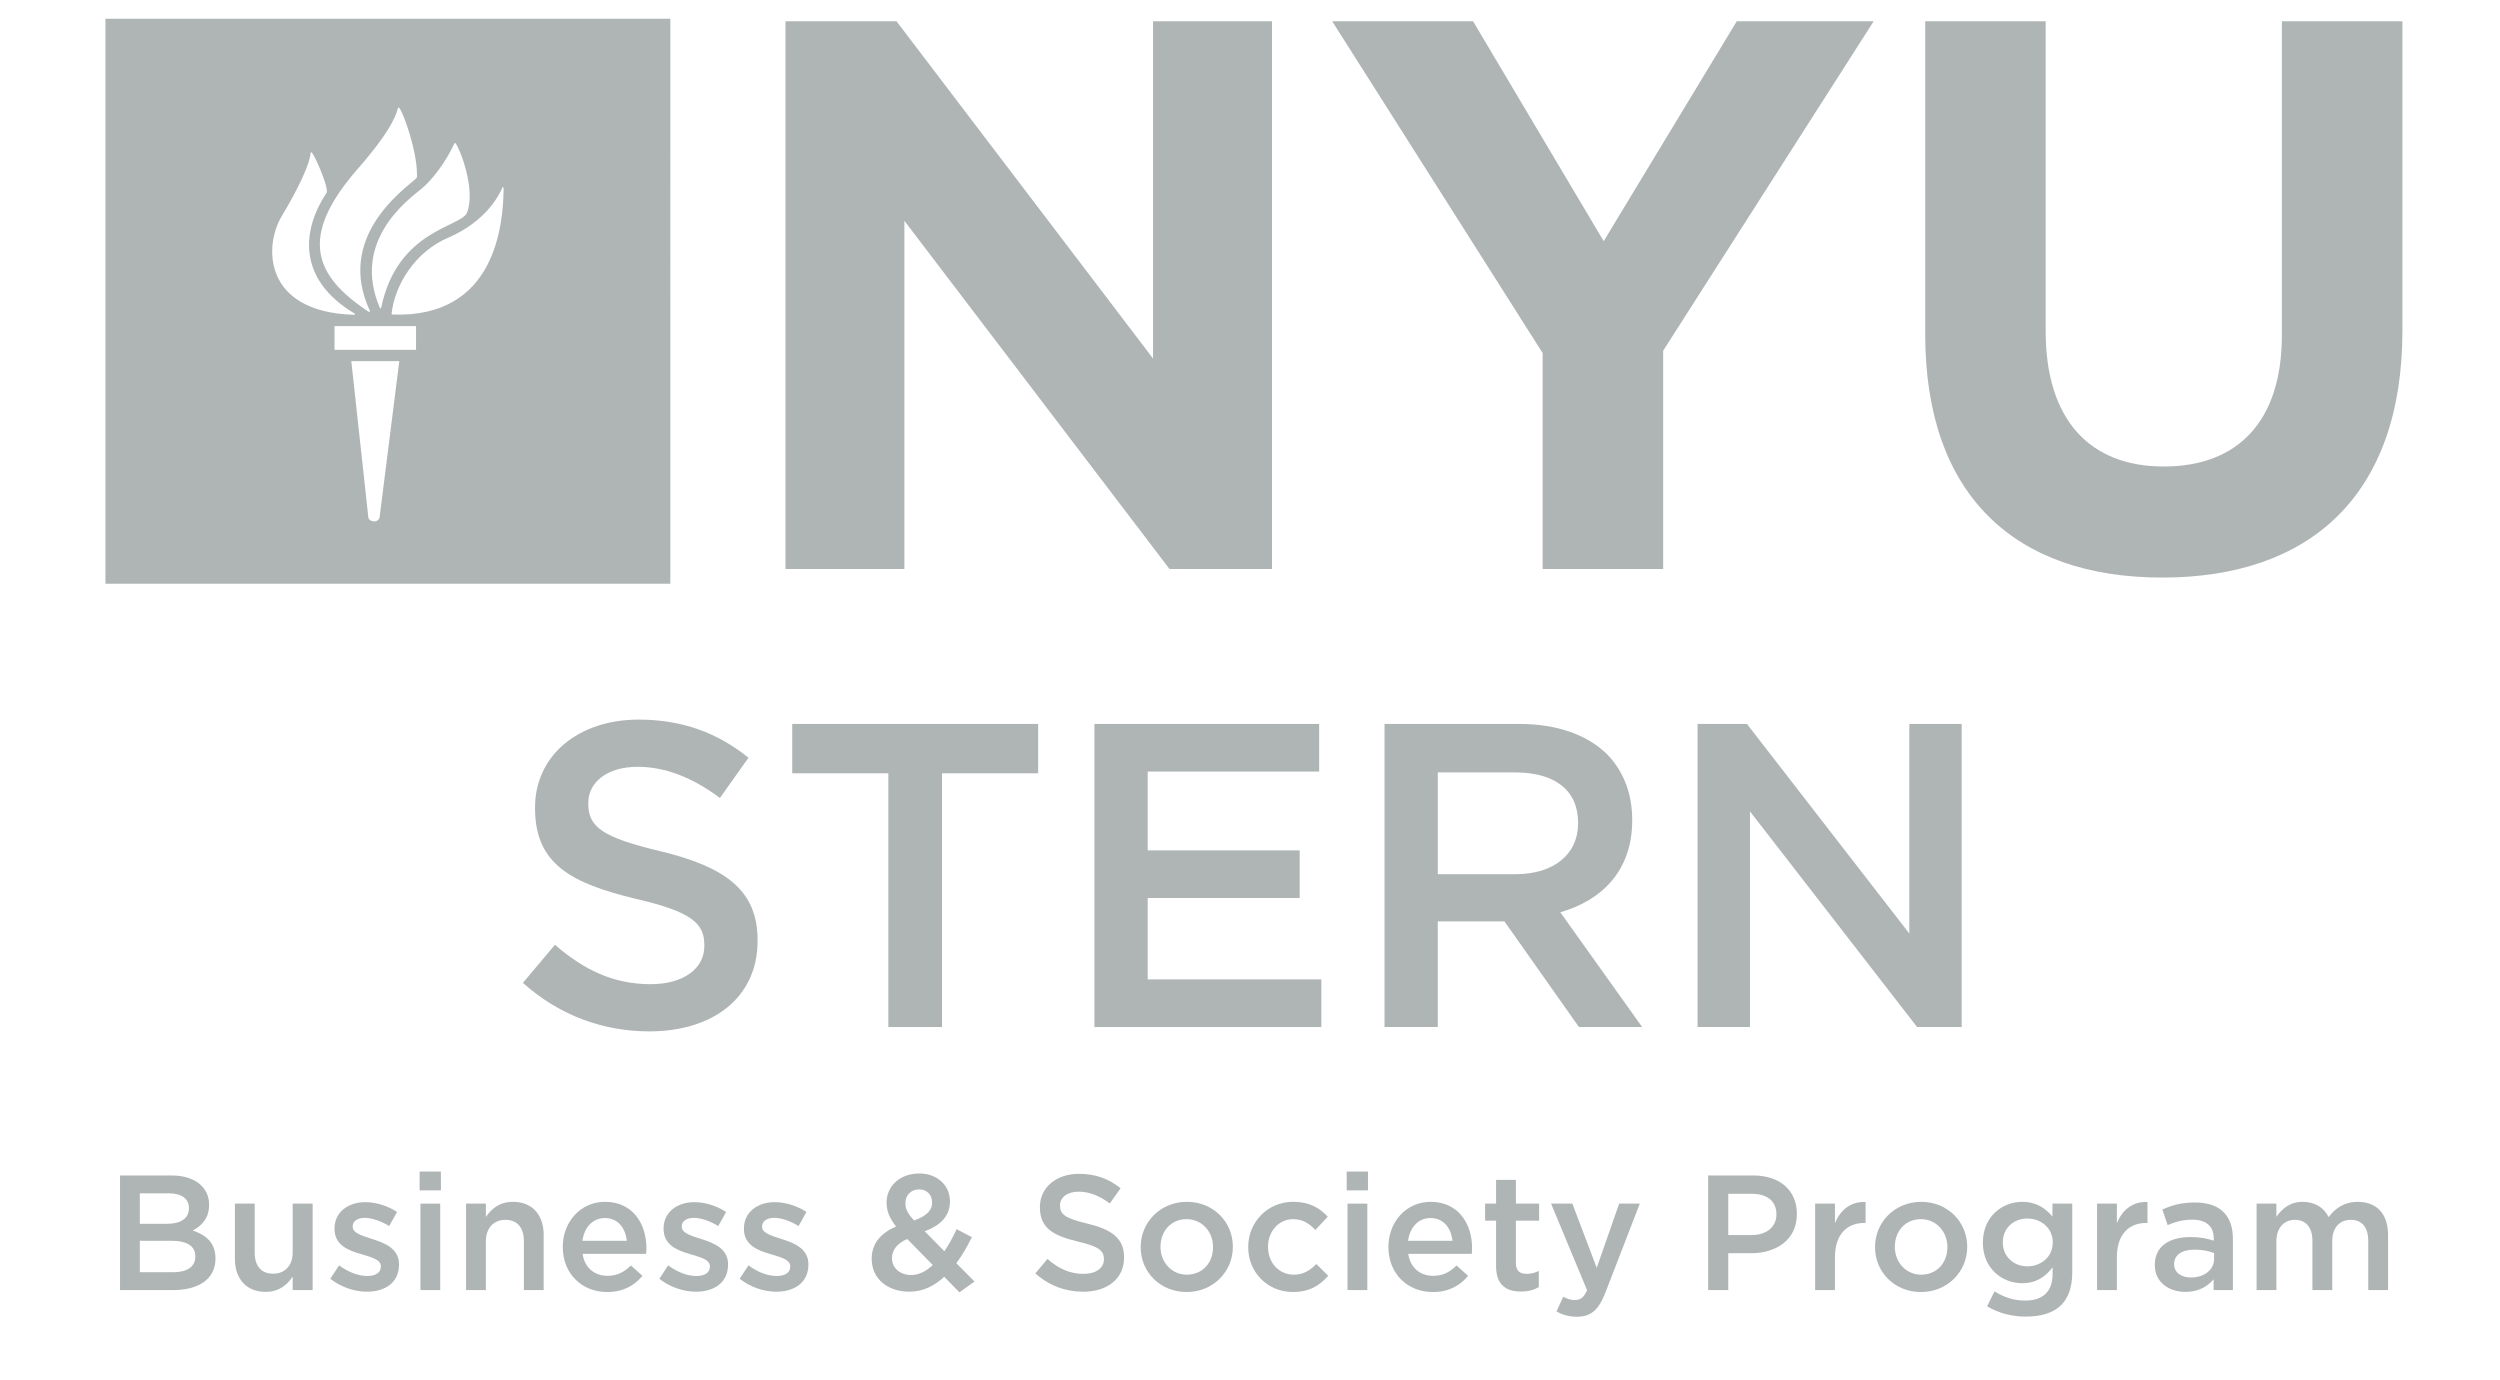<?xml version="1.0" encoding="utf-8"?>
<!-- Generator: Adobe Illustrator 16.0.0, SVG Export Plug-In . SVG Version: 6.00 Build 0)  -->
<!DOCTYPE svg PUBLIC "-//W3C//DTD SVG 1.1//EN" "http://www.w3.org/Graphics/SVG/1.1/DTD/svg11.dtd">
<svg version="1.1" id="Layer_1" xmlns="http://www.w3.org/2000/svg" xmlns:xlink="http://www.w3.org/1999/xlink" x="0px" y="0px"
	 width="400px" height="220.727px" viewBox="0 0 400 220.727" enable-background="new 0 0 400 220.727" xml:space="preserve">
<g opacity="0.7">
	<path fill="#8D9695" d="M121.213,150.401c0-8.035-5.265-11.709-15.519-14.202c-9.352-2.219-11.569-3.88-11.569-7.621v-0.14
		c0-3.187,2.909-5.749,7.898-5.749c4.434,0,8.798,1.731,13.163,4.987l4.573-6.442c-4.919-3.949-10.531-6.098-17.597-6.098
		c-9.631,0-16.558,5.751-16.558,14.065v0.139c0,8.937,5.818,11.985,16.142,14.478c9.007,2.08,10.946,3.95,10.946,7.414v0.14
		c0,3.602-3.326,6.096-8.59,6.096c-5.959,0-10.67-2.286-15.311-6.304l-5.128,6.096c5.82,5.197,12.818,7.76,20.23,7.76
		c10.185,0,17.319-5.402,17.319-14.479L121.213,150.401L121.213,150.401z"/>
	<polygon fill="#8D9695" points="150.726,164.325 150.726,123.728 166.106,123.728 166.106,115.83 126.756,115.83 126.756,123.728 
		142.136,123.728 142.136,164.325 	"/>
	<polygon fill="#8D9695" points="211.066,123.45 211.066,115.83 175.109,115.83 175.109,164.325 211.413,164.325 211.413,156.705 
		183.632,156.705 183.632,143.681 207.949,143.681 207.949,136.06 183.632,136.06 183.632,123.45 	"/>
	<path fill="#8D9695" d="M261.154,131.281v-0.14c0-4.227-1.455-7.829-4.021-10.463c-3.116-3.048-7.897-4.848-13.993-4.848h-21.617
		v48.495h8.523v-16.904h10.668l11.916,16.904h10.115l-13.094-18.358C256.373,144.026,261.154,139.247,261.154,131.281z
		 M230.048,139.869v-16.28h12.399c6.306,0,10.046,2.84,10.046,8.037v0.137c0,4.92-3.879,8.106-9.978,8.106H230.048z"/>
	<polygon fill="#8D9695" points="279.995,129.823 306.737,164.325 313.872,164.325 313.872,115.83 305.49,115.83 305.49,149.362 
		279.509,115.83 271.611,115.83 271.611,164.325 279.995,164.325 	"/>
	<path fill="#8D9695" d="M30.833,196.877c1.362-0.707,2.621-1.887,2.621-4.087v-0.053c0-1.231-0.42-2.228-1.231-3.037
		c-1.048-1.05-2.699-1.626-4.795-1.626h-8.225v18.337h8.488c4.087,0,6.784-1.755,6.784-5.029v-0.053
		C34.475,198.842,32.98,197.61,30.833,196.877z M22.373,190.931h4.636c2.069,0,3.222,0.893,3.222,2.33v0.053
		c0,1.678-1.388,2.489-3.457,2.489h-4.401V190.931z M31.251,201.042c0,1.648-1.335,2.515-3.535,2.515h-5.343v-5.029h5.107
		c2.541,0,3.771,0.917,3.771,2.463V201.042z"/>
	<path fill="#8D9695" d="M46.828,200.387c0,2.147-1.285,3.405-3.119,3.405c-1.885,0-2.958-1.205-2.958-3.354v-7.858h-3.17v8.802
		c0,3.222,1.808,5.317,4.923,5.317c2.149,0,3.433-1.126,4.324-2.437v2.147h3.196v-13.83h-3.196V200.387z"/>
	<path fill="#8D9695" d="M59.549,198.24c-1.625-0.524-3.119-0.944-3.119-1.966v-0.054c0-0.785,0.708-1.362,1.939-1.362
		c1.152,0,2.568,0.499,3.903,1.312l1.258-2.254c-1.468-0.97-3.353-1.572-5.082-1.572c-2.75,0-4.925,1.599-4.925,4.219v0.052
		c0,2.646,2.279,3.483,4.323,4.062c1.624,0.497,3.092,0.864,3.092,1.938v0.054c0,0.916-0.787,1.491-2.148,1.491
		c-1.415,0-3.013-0.575-4.532-1.701l-1.414,2.146c1.728,1.362,3.901,2.068,5.866,2.068c2.881,0,5.135-1.438,5.135-4.348v-0.052
		C63.845,199.784,61.565,198.867,59.549,198.24z"/>
	<rect x="67.269" y="192.58" fill="#8D9695" width="3.168" height="13.831"/>
	<rect x="67.139" y="187.448" fill="#8D9695" width="3.404" height="3.014"/>
	<path fill="#8D9695" d="M82.064,192.293c-2.148,0-3.432,1.127-4.323,2.409v-2.122h-3.17v13.831h3.17v-7.806
		c0-2.148,1.284-3.432,3.117-3.432c1.887,0,2.96,1.229,2.96,3.378v7.858h3.17v-8.828C86.989,194.388,85.182,192.293,82.064,192.293z
		"/>
	<path fill="#8D9695" d="M96.803,192.293c-3.956,0-6.76,3.247-6.76,7.202v0.054c0,4.27,3.091,7.177,7.1,7.177
		c2.54,0,4.348-1.021,5.657-2.594l-1.859-1.65c-1.101,1.075-2.201,1.65-3.748,1.65c-2.042,0-3.641-1.256-3.981-3.51h10.165
		c0.025-0.314,0.051-0.604,0.051-0.892C103.429,195.75,101.203,192.293,96.803,192.293z M93.188,198.528
		c0.289-2.148,1.651-3.642,3.588-3.642c2.095,0,3.3,1.599,3.51,3.642H93.188z"/>
	<path fill="#8D9695" d="M112.196,198.24c-1.624-0.524-3.117-0.944-3.117-1.966v-0.054c0-0.785,0.707-1.362,1.939-1.362
		c1.15,0,2.566,0.499,3.901,1.312l1.258-2.254c-1.466-0.97-3.353-1.572-5.082-1.572c-2.75,0-4.923,1.599-4.923,4.219v0.052
		c0,2.646,2.279,3.483,4.321,4.062c1.625,0.497,3.092,0.864,3.092,1.938v0.054c0,0.916-0.785,1.491-2.147,1.491
		c-1.416,0-3.012-0.575-4.531-1.701l-1.416,2.146c1.729,1.362,3.902,2.068,5.868,2.068c2.881,0,5.133-1.438,5.133-4.348v-0.052
		C116.491,199.784,114.214,198.867,112.196,198.24z"/>
	<path fill="#8D9695" d="M125.05,198.24c-1.625-0.524-3.117-0.944-3.117-1.966v-0.054c0-0.785,0.707-1.362,1.938-1.362
		c1.154,0,2.568,0.499,3.904,1.312l1.256-2.254c-1.466-0.97-3.353-1.572-5.08-1.572c-2.75,0-4.925,1.599-4.925,4.219v0.052
		c0,2.646,2.277,3.483,4.322,4.062c1.624,0.497,3.09,0.864,3.09,1.938v0.054c0,0.916-0.786,1.491-2.148,1.491
		c-1.414,0-3.013-0.575-4.532-1.701l-1.414,2.146c1.728,1.362,3.902,2.068,5.867,2.068c2.88,0,5.134-1.438,5.134-4.348v-0.052
		C129.346,199.784,127.066,198.867,125.05,198.24z"/>
	<path fill="#8D9695" d="M155.501,197.95l-2.436-1.283c-0.603,1.283-1.258,2.488-1.965,3.537l-3.143-3.196
		c2.436-0.916,4.032-2.357,4.032-4.768v-0.054c0-2.462-1.963-4.427-4.87-4.427c-3.274,0-5.265,2.147-5.265,4.61v0.052
		c0,1.337,0.471,2.489,1.52,3.825c-2.517,1.073-3.904,2.775-3.904,5.134v0.053c0,3.169,2.567,5.237,5.999,5.237
		c2.201,0,4.034-0.916,5.604-2.383l2.436,2.488l2.411-1.729l-2.907-2.933C153.955,200.858,154.768,199.417,155.501,197.95z
		 M144.866,192.501c0-1.281,0.891-2.198,2.2-2.198c1.206,0,2.069,0.838,2.069,2.068v0.052c0,1.311-0.995,2.175-2.88,2.854
		c-1.023-1.126-1.39-1.808-1.39-2.725L144.866,192.501L144.866,192.501z M145.783,204.001c-1.78,0-3.064-1.125-3.064-2.672v-0.053
		c0-1.18,0.732-2.306,2.437-3.037l4.085,4.162C148.193,203.398,147.041,204.001,145.783,204.001z"/>
	<path fill="#8D9695" d="M173.98,195.776c-3.537-0.838-4.375-1.466-4.375-2.88v-0.053c0-1.205,1.1-2.175,2.988-2.175
		c1.676,0,3.325,0.655,4.975,1.886l1.731-2.436c-1.861-1.492-3.983-2.306-6.654-2.306c-3.642,0-6.26,2.173-6.26,5.317v0.052
		c0,3.38,2.201,4.532,6.103,5.476c3.404,0.786,4.138,1.493,4.138,2.803v0.054c0,1.362-1.256,2.305-3.247,2.305
		c-2.253,0-4.034-0.863-5.789-2.384l-1.939,2.306c2.201,1.965,4.847,2.933,7.648,2.933c3.851,0,6.548-2.041,6.548-5.473v-0.054
		C179.846,198.108,177.856,196.72,173.98,195.776z"/>
	<path fill="#8D9695" d="M189.897,192.293c-4.244,0-7.389,3.273-7.389,7.229v0.053c0,3.93,3.119,7.15,7.336,7.15
		c4.271,0,7.412-3.273,7.412-7.203v-0.053C197.257,195.515,194.142,192.293,189.897,192.293z M194.087,199.574
		c0,2.385-1.622,4.375-4.189,4.375c-2.462,0-4.218-2.019-4.218-4.428v-0.053c0-2.41,1.625-4.401,4.166-4.401
		c2.489,0,4.242,2.02,4.242,4.454L194.087,199.574L194.087,199.574z"/>
	<path fill="#8D9695" d="M207.02,203.949c-2.436,0-4.14-1.966-4.14-4.428v-0.053c0-2.41,1.704-4.401,4.009-4.401
		c1.57,0,2.594,0.707,3.562,1.729l1.989-2.122c-1.308-1.415-2.933-2.383-5.524-2.383c-4.164,0-7.203,3.3-7.203,7.229v0.053
		c0,3.93,3.039,7.15,7.151,7.15c2.697,0,4.296-1.074,5.656-2.594l-1.912-1.887C209.611,203.269,208.512,203.949,207.02,203.949z"/>
	<rect x="215.604" y="192.58" fill="#8D9695" width="3.168" height="13.831"/>
	<rect x="215.471" y="187.448" fill="#8D9695" width="3.404" height="3.014"/>
	<path fill="#8D9695" d="M228.904,192.293c-3.955,0-6.758,3.247-6.758,7.202v0.054c0,4.27,3.09,7.177,7.1,7.177
		c2.54,0,4.348-1.021,5.656-2.594l-1.859-1.65c-1.1,1.075-2.199,1.65-3.744,1.65c-2.045,0-3.642-1.256-3.982-3.51h10.162
		c0.027-0.314,0.056-0.604,0.056-0.892C235.533,195.75,233.307,192.293,228.904,192.293z M225.29,198.528
		c0.287-2.148,1.649-3.642,3.589-3.642c2.098,0,3.303,1.599,3.51,3.642H225.29z"/>
	<path fill="#8D9695" d="M242.542,188.783h-3.17v3.797h-1.753v2.725h1.753v7.282c0,3.039,1.649,4.06,3.981,4.06
		c1.207,0,2.069-0.261,2.854-0.706v-2.594c-0.628,0.314-1.256,0.472-1.965,0.472c-1.074,0-1.702-0.499-1.702-1.729v-6.784h3.721
		v-2.725h-3.721L242.542,188.783L242.542,188.783z"/>
	<path fill="#8D9695" d="M255.477,202.849l-3.901-10.269h-3.405l5.762,13.855c-0.521,1.181-1.074,1.572-1.964,1.572
		c-0.655,0-1.282-0.21-1.86-0.523l-1.073,2.357c0.97,0.523,1.965,0.838,3.274,0.838c2.227,0,3.457-1.048,4.559-3.877l5.5-14.224
		h-3.301L255.477,202.849z"/>
	<path fill="#8D9695" d="M280.532,188.074h-7.23v18.337h3.222v-5.894h3.643c4.034,0,7.334-2.148,7.334-6.263v-0.051
		C287.499,190.511,284.827,188.074,280.532,188.074z M284.227,194.337c0,1.911-1.52,3.271-3.955,3.271h-3.748v-6.601h3.748
		c2.408,0,3.955,1.127,3.955,3.274V194.337z"/>
	<path fill="#8D9695" d="M293.593,195.698v-3.117h-3.169v13.831h3.169v-5.266c0-3.667,1.938-5.475,4.716-5.475h0.185v-3.354
		C296.057,192.215,294.456,193.628,293.593,195.698z"/>
	<path fill="#8D9695" d="M307.391,192.293c-4.24,0-7.387,3.273-7.387,7.229v0.053c0,3.93,3.117,7.15,7.334,7.15
		c4.271,0,7.414-3.273,7.414-7.203v-0.053C314.752,195.515,311.635,192.293,307.391,192.293z M311.582,199.574
		c0,2.385-1.623,4.375-4.191,4.375c-2.461,0-4.216-2.019-4.216-4.428v-0.053c0-2.41,1.623-4.401,4.163-4.401
		c2.489,0,4.244,2.02,4.244,4.454V199.574L311.582,199.574z"/>
	<path fill="#8D9695" d="M328.391,194.651c-1.073-1.282-2.515-2.356-4.847-2.356c-3.222,0-6.286,2.409-6.286,6.496v0.053
		c0,4.06,3.039,6.47,6.286,6.47c2.278,0,3.72-1.048,4.872-2.542v1.074c0,2.777-1.545,4.244-4.374,4.244
		c-1.887,0-3.432-0.55-4.925-1.467l-1.178,2.383c1.779,1.074,3.901,1.651,6.182,1.651c2.486,0,4.426-0.604,5.683-1.861
		c1.154-1.152,1.757-2.882,1.757-5.212V192.58h-3.17V194.651L328.391,194.651z M328.441,198.815c0,2.253-1.859,3.799-4.059,3.799
		c-2.175,0-3.93-1.546-3.93-3.799v-0.052c0-2.278,1.728-3.798,3.93-3.798c2.198,0,4.059,1.545,4.059,3.798V198.815z"/>
	<path fill="#8D9695" d="M338.701,195.698v-3.117h-3.171v13.831h3.171v-5.266c0-3.667,1.938-5.475,4.715-5.475h0.183v-3.354
		C341.162,192.215,339.564,193.628,338.701,195.698z"/>
	<path fill="#8D9695" d="M351.189,192.398c-2.2,0-3.694,0.445-5.214,1.126l0.841,2.489c1.256-0.522,2.407-0.865,3.955-0.865
		c2.225,0,3.43,1.048,3.43,3.014v0.34c-1.074-0.34-2.173-0.575-3.718-0.575c-3.382,0-5.714,1.467-5.714,4.452v0.053
		c0,2.776,2.308,4.271,4.9,4.271c2.12,0,3.562-0.892,4.505-2.019v1.729h3.09v-8.199c0-1.807-0.472-3.274-1.491-4.271
		C354.804,192.948,353.259,192.398,351.189,192.398z M354.254,201.435c0,1.755-1.598,2.961-3.694,2.961
		c-1.52,0-2.696-0.76-2.696-2.097v-0.054c0-1.44,1.206-2.305,3.249-2.305c1.257,0,2.33,0.235,3.143,0.55L354.254,201.435
		L354.254,201.435z"/>
	<path fill="#8D9695" d="M377.244,192.293c-2.098,0-3.562,0.968-4.662,2.437c-0.734-1.469-2.149-2.437-4.141-2.437
		c-2.122,0-3.325,1.151-4.218,2.383v-2.096h-3.168v13.831h3.168v-7.806c0-2.122,1.206-3.432,2.961-3.432
		c1.756,0,2.804,1.203,2.804,3.353v7.885h3.169v-7.806c0-2.229,1.229-3.432,2.962-3.432c1.778,0,2.801,1.178,2.801,3.378v7.858
		h3.171v-8.828C382.091,194.205,380.257,192.293,377.244,192.293z"/>
	<polygon fill="#8D9695" points="144.7,35.329 187.118,91.038 203.521,91.038 203.521,3.405 184.488,3.405 184.488,57.365 
		143.443,3.405 125.679,3.405 125.679,91.038 144.7,91.038 	"/>
	<polygon fill="#8D9695" points="277.879,3.405 256.589,38.587 235.693,3.405 213.152,3.405 246.822,56.488 246.822,91.038 
		266.104,91.038 266.104,56.118 299.785,3.405 	"/>
	<path fill="#8D9695" d="M365.1,3.405v50.214c0,13.882-7.129,21.022-18.89,21.022c-11.771,0-18.904-7.389-18.904-21.658V3.405
		h-19.272v50.083c0,25.788,14.383,38.923,37.915,38.923c23.543,0,38.439-13.022,38.439-39.547V3.405H365.1z"/>
	<path fill="#8D9695" d="M107.256,3H16.872v90.395h90.384V3L107.256,3z M72.702,22.953c0.025-0.069,0.117-0.124,0.179-0.038
		c0.668,0.779,3.276,7.368,1.855,11.083c-0.917,2.382-11.132,2.688-13.748,15.235c-0.033,0.108-0.157,0.14-0.215,0.01
		c-4.54-10.581,4.335-17.159,6.647-19.023C69.064,28.888,71.306,25.995,72.702,22.953z M63.669,17.336
		c0.04-0.135,0.124-0.188,0.223-0.061c0.701,0.867,2.827,6.895,2.823,10.617c0,0.268,0.069,0.482-0.19,0.714
		c-1.812,1.656-12.878,9.3-7.341,21.133c0.062,0.131-0.073,0.217-0.183,0.146c-8.934-5.842-10.891-12.034-2.337-22.202
		C57.672,26.488,62.72,21.01,63.669,17.336z M45.083,34.578c2.747-4.559,4.547-8.513,4.598-10.088
		c0.015-0.172,0.15-0.188,0.314,0.055c0.628,0.946,2.129,4.44,2.297,5.818c0.022,0.233,0,0.438-0.087,0.557
		c-3.838,5.805-4.766,13.696,4.5,19.224c0.139,0.085,0.099,0.224-0.04,0.224C42.153,49.956,42.161,39.432,45.083,34.578z
		 M60.726,82.827c-0.311,0.943-1.68,0.634-1.786,0l-2.732-25.042h7.677L60.726,82.827z M66.565,55.97H53.523v-3.791h13.042V55.97z
		 M62.807,50.327c-0.08-0.004-0.179-0.066-0.153-0.184c0.559-4.659,3.762-9.843,9.083-12.126c5.96-2.553,8.123-6.76,8.608-7.937
		c0.084-0.229,0.241-0.197,0.234,0.131C80.51,35.851,79.338,50.926,62.807,50.327z"/>
</g>
</svg>
